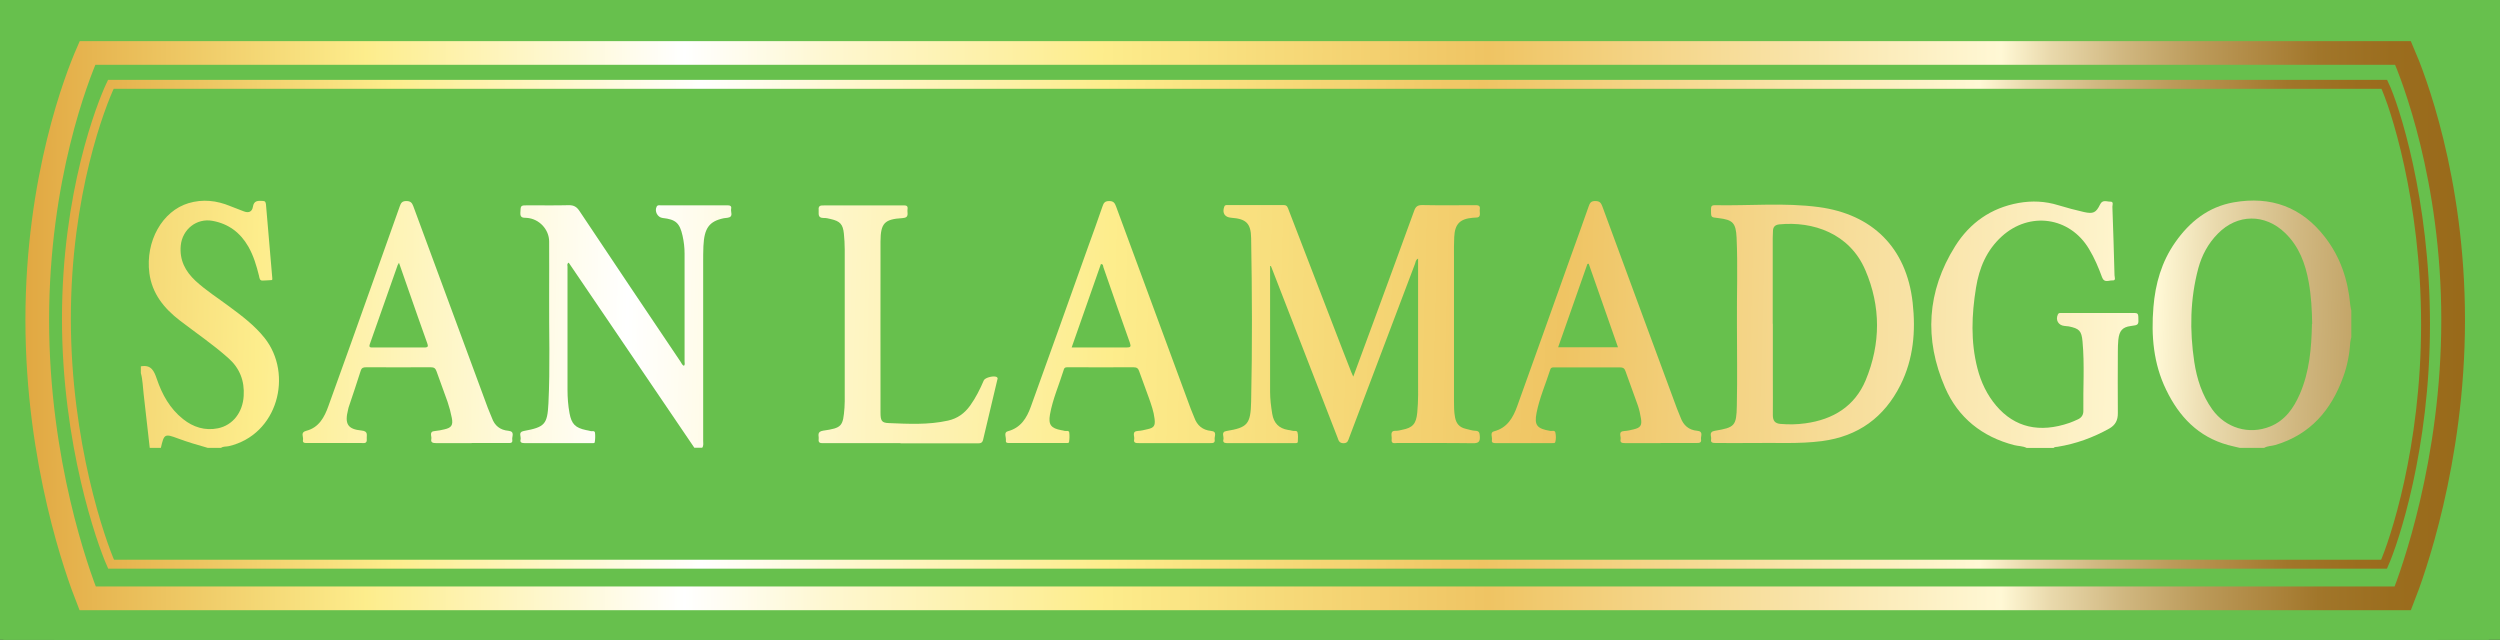 <svg width="211" height="54" viewBox="0 0 211 54" fill="none" xmlns="http://www.w3.org/2000/svg">
<rect x="0" y="0" width="211" height="54" fill="#333333" stroke="none"/>
<g clip-path="url(#clip0_991_2)">
<rect width="211" height="54" fill="#67C04D"/>
<path d="M210.055 0.499H0.285V54.238H210.055V0.499Z" fill="#67C04D"/>
<path d="M4.655 54.238C3.785 51.758 0.285 40.848 0.285 26.808C0.285 12.768 3.765 2.788 4.645 0.488H205.695C206.575 2.798 210.055 12.828 210.055 26.808C210.055 40.788 206.545 51.758 205.685 54.238H4.655Z" fill="#67C04D"/>
<path d="M7.395 50.499C6.555 48.369 3.145 39.029 3.145 27.009C3.145 14.989 6.525 6.439 7.385 4.469H202.815C203.675 6.449 207.045 15.039 207.045 27.009C207.045 38.979 203.635 48.379 202.795 50.499H7.395Z" stroke="url(#paint0_linear_991_2)" stroke-width="2" stroke-miterlimit="10"/>
<path d="M166.975 47.618C147.805 47.618 28.546 47.618 9.375 47.618C8.545 45.748 5.605 37.468 5.605 26.898C5.605 16.328 8.525 8.858 9.355 7.118H201.235C202.075 8.858 204.715 16.838 204.715 27.368C204.715 37.898 202.045 45.748 201.215 47.618C177.705 47.618 190.375 47.618 166.865 47.618" stroke="url(#paint1_linear_991_2)" stroke-width="0.75" stroke-miterlimit="10"/>
<path d="M58.608 37.798C56.218 34.268 53.818 30.748 51.428 27.218C50.288 25.538 49.138 23.848 47.998 22.168C47.828 22.268 47.898 22.408 47.898 22.508C47.898 25.978 47.898 29.448 47.898 32.908C47.898 33.568 47.948 34.228 48.068 34.878C48.238 35.788 48.558 36.108 49.458 36.298C49.578 36.328 49.708 36.338 49.828 36.378C49.958 36.428 50.188 36.308 50.218 36.528C50.248 36.788 50.238 37.058 50.198 37.318C50.178 37.438 50.008 37.398 49.908 37.398C48.028 37.398 46.138 37.398 44.258 37.398C44.028 37.398 43.868 37.338 43.938 37.088C43.998 36.848 43.708 36.468 44.198 36.378C45.988 36.048 46.198 35.818 46.288 34.038C46.438 31.008 46.328 27.978 46.348 24.958C46.358 23.438 46.348 21.918 46.348 20.388C46.348 19.358 45.498 18.458 44.458 18.388C44.188 18.368 43.898 18.428 43.918 17.968C43.948 17.338 43.918 17.328 44.548 17.328C45.698 17.328 46.838 17.348 47.988 17.318C48.448 17.308 48.688 17.468 48.928 17.838C51.748 22.078 54.598 26.308 57.438 30.528C57.518 30.648 57.568 30.808 57.728 30.878C57.828 30.758 57.778 30.638 57.778 30.518C57.778 27.478 57.778 24.428 57.778 21.388C57.778 20.888 57.718 20.388 57.608 19.898C57.368 18.818 57.028 18.518 55.928 18.398C55.488 18.348 55.218 17.818 55.428 17.428C55.508 17.288 55.648 17.328 55.768 17.328C57.638 17.328 59.498 17.328 61.368 17.328C61.578 17.328 61.768 17.358 61.708 17.628C61.648 17.888 61.938 18.298 61.418 18.378C61.308 18.398 61.198 18.398 61.088 18.418C59.858 18.678 59.438 19.248 59.368 20.778C59.348 21.228 59.348 21.688 59.348 22.138C59.348 27.158 59.348 32.178 59.348 37.198C59.348 37.398 59.398 37.608 59.268 37.788H58.608V37.798Z" fill="url(#paint2_linear_991_2)"/>
<path d="M189.029 37.798C188.699 37.718 188.369 37.648 188.039 37.558C185.529 36.868 183.909 35.158 182.819 32.888C181.749 30.688 181.549 28.328 181.749 25.918C181.909 23.948 182.439 22.098 183.579 20.468C184.799 18.718 186.379 17.458 188.519 17.078C191.669 16.528 194.269 17.468 196.239 20.028C197.529 21.698 198.169 23.618 198.359 25.708C198.379 25.878 198.419 26.048 198.449 26.208V28.468C198.419 28.618 198.369 28.768 198.359 28.918C198.299 29.908 198.109 30.878 197.769 31.808C196.759 34.618 194.989 36.678 192.039 37.558C191.729 37.648 191.389 37.628 191.099 37.798H189.029ZM195.149 27.328C195.129 26.188 195.069 24.998 194.859 23.828C194.579 22.258 194.049 20.808 192.869 19.668C191.169 18.018 188.829 18.038 187.179 19.728C186.369 20.548 185.839 21.538 185.539 22.638C184.839 25.248 184.799 27.898 185.199 30.558C185.419 31.988 185.859 33.358 186.719 34.558C187.849 36.128 189.809 36.718 191.599 35.998C192.859 35.488 193.579 34.458 194.099 33.268C194.919 31.388 195.089 29.398 195.129 27.338L195.149 27.328Z" fill="url(#paint3_linear_991_2)"/>
<path d="M171.035 37.798C170.705 37.638 170.346 37.658 169.996 37.568C167.286 36.868 165.266 35.248 164.166 32.718C162.386 28.628 162.625 24.588 165.015 20.778C166.255 18.808 168.035 17.548 170.375 17.128C171.505 16.928 172.615 16.978 173.715 17.318C174.435 17.538 175.155 17.728 175.895 17.898C176.665 18.068 176.906 17.958 177.246 17.258C177.456 16.818 177.816 17.028 178.106 17.018C178.416 17.008 178.285 17.298 178.285 17.448C178.355 19.378 178.415 21.308 178.465 23.238C178.465 23.388 178.615 23.688 178.295 23.668C177.995 23.648 177.596 23.908 177.416 23.408C177.116 22.588 176.775 21.778 176.315 21.018C174.695 18.298 171.295 17.818 168.945 19.958C167.665 21.128 167.046 22.608 166.776 24.278C166.406 26.558 166.315 28.828 166.895 31.088C167.195 32.258 167.705 33.328 168.485 34.248C170.045 36.078 172.135 36.568 174.675 35.688C174.915 35.608 175.135 35.498 175.365 35.398C175.665 35.268 175.835 35.028 175.835 34.698C175.805 32.738 175.945 30.778 175.765 28.818C175.685 27.918 175.486 27.728 174.606 27.548C174.486 27.528 174.355 27.518 174.235 27.508C173.725 27.458 173.465 27.008 173.685 26.538C173.745 26.398 173.855 26.418 173.965 26.418C176.035 26.418 178.105 26.418 180.175 26.418C180.405 26.418 180.465 26.508 180.475 26.728C180.505 27.428 180.515 27.428 179.825 27.518C179.145 27.608 178.865 27.908 178.785 28.688C178.755 29.018 178.746 29.348 178.746 29.678C178.746 31.408 178.726 33.128 178.746 34.858C178.756 35.468 178.536 35.878 178.026 36.168C176.666 36.928 175.216 37.458 173.666 37.708C173.546 37.728 173.415 37.708 173.315 37.808H171.056L171.035 37.798Z" fill="url(#paint4_linear_991_2)"/>
<path d="M11.897 30.918C12.747 30.768 12.997 31.278 13.237 31.988C13.677 33.288 14.337 34.488 15.447 35.368C16.307 36.058 17.307 36.368 18.397 36.148C19.657 35.888 20.487 34.798 20.567 33.418C20.647 32.148 20.237 31.078 19.277 30.228C17.987 29.078 16.557 28.108 15.187 27.058C13.847 26.028 12.837 24.788 12.607 23.058C12.257 20.348 13.707 17.808 15.907 17.148C17.107 16.788 18.287 16.918 19.437 17.398C19.817 17.548 20.197 17.688 20.577 17.838C20.987 17.998 21.277 17.878 21.347 17.448C21.427 16.918 21.777 16.938 22.167 16.958C22.367 16.958 22.427 17.048 22.447 17.248C22.617 19.308 22.807 21.368 22.977 23.428C22.977 23.498 23.017 23.618 22.927 23.638C22.697 23.668 22.457 23.658 22.227 23.678C21.897 23.718 21.907 23.478 21.857 23.268C21.647 22.418 21.397 21.578 20.957 20.808C20.277 19.628 19.277 18.878 17.927 18.638C16.587 18.398 15.397 19.358 15.257 20.708C15.137 21.948 15.637 22.898 16.507 23.708C17.387 24.518 18.397 25.158 19.347 25.868C20.417 26.658 21.487 27.468 22.327 28.518C24.767 31.588 23.447 36.708 19.297 37.658C19.087 37.708 18.857 37.658 18.657 37.798H17.527C16.677 37.558 15.827 37.308 14.997 36.998C13.897 36.588 13.847 36.628 13.577 37.798H12.637C12.467 36.268 12.297 34.728 12.117 33.198C12.047 32.628 12.047 32.048 11.887 31.488V30.918H11.897Z" fill="url(#paint5_linear_991_2)"/>
<path d="M107.196 22.468C107.196 22.968 107.196 23.468 107.196 23.968C107.196 26.998 107.196 30.028 107.196 33.058C107.196 33.688 107.276 34.308 107.376 34.928C107.506 35.708 107.936 36.158 108.716 36.288C108.826 36.308 108.936 36.308 109.036 36.348C109.196 36.408 109.456 36.308 109.506 36.478C109.576 36.728 109.546 37.008 109.536 37.268C109.536 37.418 109.386 37.398 109.276 37.398C107.366 37.398 105.446 37.398 103.536 37.398C103.306 37.398 103.196 37.298 103.256 37.088C103.326 36.848 103.026 36.458 103.506 36.378C105.286 36.088 105.556 35.808 105.596 33.888C105.696 29.288 105.676 24.688 105.596 20.098C105.576 18.838 105.166 18.468 103.916 18.378C103.366 18.338 103.136 17.978 103.326 17.448C103.376 17.298 103.486 17.308 103.586 17.308C105.176 17.308 106.756 17.308 108.346 17.308C108.656 17.308 108.686 17.528 108.766 17.728C110.026 20.998 111.286 24.268 112.546 27.538C113.046 28.838 113.546 30.138 114.056 31.428C114.096 31.528 114.146 31.628 114.216 31.788C114.806 30.198 115.376 28.658 115.936 27.128C117.076 24.018 118.226 20.908 119.356 17.788C119.476 17.448 119.636 17.308 120.026 17.308C121.496 17.338 122.976 17.318 124.456 17.318C124.696 17.318 124.956 17.298 124.896 17.668C124.846 17.948 125.086 18.388 124.506 18.368C124.446 18.368 124.376 18.368 124.316 18.378C123.216 18.468 122.786 18.908 122.736 20.018C122.706 20.568 122.716 21.118 122.716 21.668C122.716 25.718 122.716 29.768 122.716 33.818C122.716 34.288 122.716 34.758 122.806 35.228C122.906 35.758 123.186 36.068 123.696 36.188C123.966 36.248 124.246 36.348 124.516 36.358C124.836 36.368 124.876 36.518 124.896 36.798C124.926 37.248 124.826 37.418 124.316 37.408C122.196 37.378 120.076 37.398 117.956 37.388C117.736 37.388 117.396 37.508 117.456 37.068C117.496 36.778 117.246 36.318 117.866 36.358C118.016 36.358 118.176 36.308 118.326 36.278C119.236 36.108 119.526 35.768 119.616 34.828C119.716 33.828 119.686 32.818 119.686 31.818C119.686 28.598 119.686 25.388 119.686 22.168C119.686 22.058 119.686 21.958 119.686 21.828C119.476 21.928 119.476 22.128 119.426 22.268C117.576 27.148 115.726 32.038 113.876 36.928C113.786 37.158 113.766 37.398 113.406 37.408C113.026 37.408 112.976 37.178 112.886 36.928C111.056 32.208 109.216 27.478 107.386 22.758C107.346 22.658 107.306 22.558 107.266 22.458C107.236 22.458 107.206 22.458 107.176 22.458L107.196 22.468Z" fill="url(#paint6_linear_991_2)"/>
<path d="M146.598 27.298C146.578 24.878 146.678 22.468 146.568 20.048C146.508 18.828 146.258 18.548 145.038 18.408C144.358 18.328 144.418 18.378 144.408 17.618C144.408 17.388 144.508 17.318 144.718 17.318C147.648 17.378 150.598 17.088 153.508 17.478C157.998 18.078 160.908 20.878 161.428 25.538C161.698 27.948 161.498 30.298 160.398 32.498C159.028 35.228 156.828 36.828 153.778 37.228C151.858 37.478 149.928 37.358 147.998 37.388C146.928 37.408 145.868 37.388 144.798 37.388C144.568 37.388 144.358 37.368 144.418 37.078C144.468 36.828 144.178 36.448 144.738 36.358C146.408 36.078 146.558 35.948 146.588 34.248C146.638 31.928 146.598 29.608 146.598 27.288V27.298ZM149.628 27.328C149.628 28.908 149.628 30.498 149.628 32.078C149.628 33.068 149.638 34.058 149.628 35.038C149.628 35.488 149.788 35.738 150.268 35.778C150.978 35.838 151.678 35.828 152.378 35.728C154.718 35.408 156.548 34.288 157.468 32.078C158.738 29.008 158.748 25.858 157.438 22.808C156.108 19.688 153.008 18.658 150.168 18.938C149.798 18.978 149.638 19.168 149.638 19.518C149.638 19.708 149.618 19.898 149.618 20.078C149.618 22.488 149.618 24.908 149.618 27.318L149.628 27.328Z" fill="url(#paint7_linear_991_2)"/>
<path d="M39.805 37.398C38.805 37.398 37.795 37.398 36.795 37.398C36.535 37.398 36.335 37.348 36.405 37.048C36.455 36.808 36.175 36.408 36.715 36.378C36.975 36.358 37.245 36.298 37.505 36.238C38.095 36.108 38.255 35.888 38.135 35.278C38.045 34.818 37.925 34.358 37.775 33.918C37.475 33.048 37.135 32.188 36.835 31.318C36.745 31.068 36.615 30.998 36.355 30.998C34.535 31.008 32.715 30.998 30.895 30.998C30.665 30.998 30.525 31.038 30.445 31.288C30.115 32.328 29.765 33.368 29.415 34.408C29.395 34.468 29.385 34.528 29.375 34.588C29.075 35.768 29.335 36.228 30.525 36.338C31.115 36.398 30.925 36.748 30.955 37.058C30.995 37.488 30.675 37.388 30.445 37.388C28.955 37.388 27.465 37.388 25.975 37.388C25.775 37.388 25.505 37.428 25.575 37.108C25.625 36.858 25.325 36.488 25.855 36.358C26.915 36.088 27.385 35.208 27.715 34.278C29.015 30.688 30.295 27.098 31.575 23.498C32.305 21.468 33.025 19.438 33.745 17.398C33.845 17.118 33.945 16.968 34.295 16.968C34.645 16.968 34.775 17.108 34.885 17.408C36.975 23.088 39.075 28.768 41.175 34.438C41.275 34.718 41.415 34.988 41.515 35.268C41.745 35.928 42.215 36.298 42.905 36.358C43.495 36.418 43.185 36.848 43.235 37.108C43.295 37.438 43.025 37.388 42.825 37.388C41.825 37.388 40.815 37.388 39.815 37.388L39.805 37.398ZM33.675 22.178C33.615 22.288 33.585 22.328 33.565 22.368C32.785 24.588 32.005 26.818 31.215 29.038C31.105 29.338 31.275 29.328 31.485 29.328C32.925 29.328 34.365 29.318 35.805 29.328C36.145 29.328 36.155 29.228 36.055 28.958C35.535 27.508 35.025 26.048 34.515 24.588C34.245 23.818 33.975 23.038 33.675 22.178Z" fill="url(#paint8_linear_991_2)"/>
<path d="M140.157 37.398C139.157 37.398 138.147 37.398 137.147 37.398C136.907 37.398 136.717 37.368 136.777 37.078C136.837 36.828 136.527 36.408 137.097 36.378C137.357 36.368 137.627 36.298 137.877 36.238C138.447 36.108 138.597 35.908 138.497 35.318C138.437 34.948 138.357 34.578 138.237 34.228C137.897 33.258 137.527 32.288 137.187 31.318C137.107 31.088 136.987 31.008 136.747 31.008C134.907 31.008 133.077 31.008 131.237 31.008C131.087 31.008 130.917 30.978 130.847 31.178C130.457 32.398 129.937 33.578 129.687 34.838C129.477 35.898 129.727 36.178 130.837 36.368C130.987 36.398 131.227 36.278 131.277 36.518C131.327 36.778 131.337 37.048 131.267 37.308C131.237 37.418 131.117 37.398 131.017 37.398C129.417 37.398 127.817 37.398 126.217 37.398C126.037 37.398 125.877 37.368 125.917 37.148C125.967 36.898 125.737 36.498 126.077 36.408C127.217 36.118 127.707 35.248 128.057 34.268C129.547 30.138 131.017 25.998 132.497 21.858C133.027 20.388 133.557 18.918 134.077 17.438C134.177 17.148 134.267 16.958 134.647 16.968C135.007 16.968 135.127 17.118 135.237 17.418C137.327 23.108 139.437 28.798 141.537 34.488C141.627 34.738 141.747 34.978 141.837 35.228C142.077 35.898 142.537 36.298 143.247 36.358C143.797 36.408 143.527 36.818 143.567 37.068C143.627 37.408 143.377 37.388 143.147 37.388C142.147 37.388 141.137 37.388 140.137 37.388L140.157 37.398ZM136.557 29.308C135.727 26.938 134.907 24.598 134.087 22.258C134.047 22.258 134.017 22.268 133.977 22.278C133.157 24.608 132.337 26.948 131.507 29.308H136.547H136.557Z" fill="url(#paint9_linear_991_2)"/>
<path d="M99.087 37.398C98.097 37.398 97.107 37.398 96.127 37.398C95.887 37.398 95.647 37.398 95.727 37.068C95.777 36.818 95.487 36.398 96.057 36.368C96.317 36.358 96.577 36.288 96.837 36.228C97.397 36.108 97.517 35.938 97.447 35.348C97.377 34.738 97.167 34.158 96.967 33.588C96.697 32.838 96.417 32.088 96.147 31.338C96.067 31.098 95.957 30.998 95.677 30.998C93.837 31.008 92.007 30.998 90.167 30.998C90.007 30.998 89.847 30.978 89.787 31.188C89.397 32.458 88.847 33.678 88.617 34.988C88.467 35.848 88.707 36.148 89.577 36.308C89.667 36.328 89.767 36.338 89.857 36.368C89.987 36.408 90.217 36.288 90.247 36.518C90.277 36.778 90.267 37.048 90.227 37.308C90.207 37.418 90.037 37.388 89.937 37.388C88.367 37.388 86.797 37.388 85.227 37.388C85.077 37.388 84.867 37.418 84.897 37.178C84.937 36.908 84.687 36.498 85.057 36.398C86.157 36.108 86.657 35.278 86.997 34.338C88.627 29.838 90.227 25.338 91.837 20.828C92.247 19.698 92.657 18.568 93.047 17.428C93.147 17.128 93.247 16.968 93.617 16.968C93.987 16.968 94.087 17.138 94.197 17.428C96.297 23.118 98.397 28.808 100.497 34.498C100.587 34.748 100.707 34.988 100.797 35.238C101.037 35.908 101.497 36.298 102.207 36.368C102.767 36.418 102.477 36.828 102.517 37.088C102.577 37.428 102.317 37.398 102.087 37.398C101.087 37.398 100.077 37.398 99.077 37.398H99.087ZM90.437 29.328C92.027 29.328 93.547 29.328 95.067 29.328C95.427 29.328 95.477 29.258 95.357 28.918C94.597 26.798 93.867 24.678 93.127 22.558C93.097 22.458 93.127 22.288 92.917 22.288C92.097 24.608 91.287 26.928 90.447 29.328H90.437Z" fill="url(#paint10_linear_991_2)"/>
<path d="M76.005 37.398C73.855 37.398 71.705 37.398 69.555 37.398C69.325 37.398 69.045 37.448 69.095 37.068C69.135 36.788 68.905 36.438 69.475 36.348C71.065 36.118 71.155 35.988 71.275 34.398C71.305 34.038 71.295 33.678 71.295 33.318C71.295 29.228 71.295 25.128 71.295 21.038C71.295 20.598 71.265 20.158 71.225 19.728C71.145 18.928 70.905 18.668 70.115 18.488C69.915 18.438 69.715 18.388 69.515 18.398C68.965 18.398 69.125 18.008 69.095 17.708C69.055 17.318 69.305 17.338 69.565 17.338C71.765 17.338 73.955 17.338 76.155 17.338C76.385 17.338 76.665 17.288 76.595 17.678C76.545 17.968 76.785 18.368 76.175 18.408C74.645 18.498 74.325 18.838 74.315 20.378C74.305 25.198 74.315 30.008 74.315 34.828C74.315 35.508 74.415 35.688 75.005 35.708C76.675 35.778 78.355 35.868 80.015 35.498C80.815 35.318 81.405 34.888 81.875 34.238C82.355 33.568 82.715 32.848 83.035 32.098C83.145 31.858 83.935 31.668 84.145 31.838C84.245 31.918 84.185 32.008 84.165 32.088C83.765 33.758 83.365 35.428 82.975 37.108C82.905 37.428 82.705 37.418 82.455 37.418C80.305 37.418 78.155 37.418 76.005 37.418V37.398Z" fill="url(#paint11_linear_991_2)"/>
</g>
<defs>
<linearGradient id="paint0_linear_991_2" x1="2.135" y1="27.479" x2="208.035" y2="27.479" gradientUnits="userSpaceOnUse">
<stop stop-color="#E1A842"/>
<stop offset="0.14" stop-color="#FDED8C"/>
<stop offset="0.27" stop-color="white"/>
<stop offset="0.33" stop-color="#FEF7D0"/>
<stop offset="0.41" stop-color="#FDEF9F"/>
<stop offset="0.44" stop-color="#FDED8C"/>
<stop offset="0.6" stop-color="#EFC463"/>
<stop offset="0.81" stop-color="#FFF8D5"/>
<stop offset="0.83" stop-color="#E9D9AC"/>
<stop offset="0.86" stop-color="#D0B780"/>
<stop offset="0.89" stop-color="#BC9B5B"/>
<stop offset="0.92" stop-color="#AD853E"/>
<stop offset="0.94" stop-color="#A1762A"/>
<stop offset="0.97" stop-color="#9B6D1E"/>
<stop offset="1" stop-color="#996A1A"/>
</linearGradient>
<linearGradient id="paint1_linear_991_2" x1="5.225" y1="27.368" x2="205.095" y2="27.368" gradientUnits="userSpaceOnUse">
<stop stop-color="#E1A842"/>
<stop offset="0.14" stop-color="#FDED8C"/>
<stop offset="0.27" stop-color="white"/>
<stop offset="0.33" stop-color="#FEF7D0"/>
<stop offset="0.41" stop-color="#FDEF9F"/>
<stop offset="0.44" stop-color="#FDED8C"/>
<stop offset="0.6" stop-color="#EFC463"/>
<stop offset="0.81" stop-color="#FFF8D5"/>
<stop offset="0.83" stop-color="#E9D9AC"/>
<stop offset="0.86" stop-color="#D0B780"/>
<stop offset="0.89" stop-color="#BC9B5B"/>
<stop offset="0.92" stop-color="#AD853E"/>
<stop offset="0.94" stop-color="#A1762A"/>
<stop offset="0.97" stop-color="#9B6D1E"/>
<stop offset="1" stop-color="#996A1A"/>
</linearGradient>
<linearGradient id="paint2_linear_991_2" x1="-11.622" y1="25.628" x2="227.388" y2="32.068" gradientUnits="userSpaceOnUse">
<stop stop-color="#E1A842"/>
<stop offset="0.14" stop-color="#FDED8C"/>
<stop offset="0.27" stop-color="white"/>
<stop offset="0.33" stop-color="#FEF7D0"/>
<stop offset="0.41" stop-color="#FDEF9F"/>
<stop offset="0.44" stop-color="#FDED8C"/>
<stop offset="0.6" stop-color="#EFC463"/>
<stop offset="0.81" stop-color="#FFF8D5"/>
<stop offset="0.83" stop-color="#E9D9AC"/>
<stop offset="0.86" stop-color="#D0B780"/>
<stop offset="0.89" stop-color="#BC9B5B"/>
<stop offset="0.92" stop-color="#AD853E"/>
<stop offset="0.94" stop-color="#A1762A"/>
<stop offset="0.97" stop-color="#9B6D1E"/>
<stop offset="1" stop-color="#996A1A"/>
</linearGradient>
<linearGradient id="paint3_linear_991_2" x1="-11.522" y1="21.948" x2="227.489" y2="28.388" gradientUnits="userSpaceOnUse">
<stop stop-color="#E1A842"/>
<stop offset="0.14" stop-color="#FDED8C"/>
<stop offset="0.27" stop-color="white"/>
<stop offset="0.33" stop-color="#FEF7D0"/>
<stop offset="0.41" stop-color="#FDEF9F"/>
<stop offset="0.44" stop-color="#FDED8C"/>
<stop offset="0.6" stop-color="#EFC463"/>
<stop offset="0.81" stop-color="#FFF8D5"/>
<stop offset="0.83" stop-color="#E9D9AC"/>
<stop offset="0.86" stop-color="#D0B780"/>
<stop offset="0.89" stop-color="#BC9B5B"/>
<stop offset="0.92" stop-color="#AD853E"/>
<stop offset="0.94" stop-color="#A1762A"/>
<stop offset="0.97" stop-color="#9B6D1E"/>
<stop offset="1" stop-color="#996A1A"/>
</linearGradient>
<linearGradient id="paint4_linear_991_2" x1="-11.535" y1="22.378" x2="227.465" y2="28.818" gradientUnits="userSpaceOnUse">
<stop stop-color="#E1A842"/>
<stop offset="0.14" stop-color="#FDED8C"/>
<stop offset="0.27" stop-color="white"/>
<stop offset="0.33" stop-color="#FEF7D0"/>
<stop offset="0.41" stop-color="#FDEF9F"/>
<stop offset="0.44" stop-color="#FDED8C"/>
<stop offset="0.6" stop-color="#EFC463"/>
<stop offset="0.81" stop-color="#FFF8D5"/>
<stop offset="0.83" stop-color="#E9D9AC"/>
<stop offset="0.86" stop-color="#D0B780"/>
<stop offset="0.89" stop-color="#BC9B5B"/>
<stop offset="0.92" stop-color="#AD853E"/>
<stop offset="0.94" stop-color="#A1762A"/>
<stop offset="0.97" stop-color="#9B6D1E"/>
<stop offset="1" stop-color="#996A1A"/>
</linearGradient>
<linearGradient id="paint5_linear_991_2" x1="-11.643" y1="26.598" x2="227.357" y2="33.028" gradientUnits="userSpaceOnUse">
<stop stop-color="#E1A842"/>
<stop offset="0.14" stop-color="#FDED8C"/>
<stop offset="0.27" stop-color="white"/>
<stop offset="0.33" stop-color="#FEF7D0"/>
<stop offset="0.41" stop-color="#FDEF9F"/>
<stop offset="0.44" stop-color="#FDED8C"/>
<stop offset="0.6" stop-color="#EFC463"/>
<stop offset="0.81" stop-color="#FFF8D5"/>
<stop offset="0.83" stop-color="#E9D9AC"/>
<stop offset="0.86" stop-color="#D0B780"/>
<stop offset="0.89" stop-color="#BC9B5B"/>
<stop offset="0.92" stop-color="#AD853E"/>
<stop offset="0.94" stop-color="#A1762A"/>
<stop offset="0.97" stop-color="#9B6D1E"/>
<stop offset="1" stop-color="#996A1A"/>
</linearGradient>
<linearGradient id="paint6_linear_991_2" x1="-11.574" y1="23.978" x2="227.426" y2="30.418" gradientUnits="userSpaceOnUse">
<stop stop-color="#E1A842"/>
<stop offset="0.14" stop-color="#FDED8C"/>
<stop offset="0.27" stop-color="white"/>
<stop offset="0.33" stop-color="#FEF7D0"/>
<stop offset="0.41" stop-color="#FDEF9F"/>
<stop offset="0.44" stop-color="#FDED8C"/>
<stop offset="0.6" stop-color="#EFC463"/>
<stop offset="0.81" stop-color="#FFF8D5"/>
<stop offset="0.83" stop-color="#E9D9AC"/>
<stop offset="0.86" stop-color="#D0B780"/>
<stop offset="0.89" stop-color="#BC9B5B"/>
<stop offset="0.92" stop-color="#AD853E"/>
<stop offset="0.94" stop-color="#A1762A"/>
<stop offset="0.97" stop-color="#9B6D1E"/>
<stop offset="1" stop-color="#996A1A"/>
</linearGradient>
<linearGradient id="paint7_linear_991_2" x1="-11.552" y1="23.058" x2="227.458" y2="29.488" gradientUnits="userSpaceOnUse">
<stop stop-color="#E1A842"/>
<stop offset="0.14" stop-color="#FDED8C"/>
<stop offset="0.27" stop-color="white"/>
<stop offset="0.33" stop-color="#FEF7D0"/>
<stop offset="0.41" stop-color="#FDEF9F"/>
<stop offset="0.44" stop-color="#FDED8C"/>
<stop offset="0.6" stop-color="#EFC463"/>
<stop offset="0.81" stop-color="#FFF8D5"/>
<stop offset="0.83" stop-color="#E9D9AC"/>
<stop offset="0.86" stop-color="#D0B780"/>
<stop offset="0.89" stop-color="#BC9B5B"/>
<stop offset="0.92" stop-color="#AD853E"/>
<stop offset="0.94" stop-color="#A1762A"/>
<stop offset="0.97" stop-color="#9B6D1E"/>
<stop offset="1" stop-color="#996A1A"/>
</linearGradient>
<linearGradient id="paint8_linear_991_2" x1="-11.635" y1="26.068" x2="227.365" y2="32.508" gradientUnits="userSpaceOnUse">
<stop stop-color="#E1A842"/>
<stop offset="0.14" stop-color="#FDED8C"/>
<stop offset="0.27" stop-color="white"/>
<stop offset="0.33" stop-color="#FEF7D0"/>
<stop offset="0.41" stop-color="#FDEF9F"/>
<stop offset="0.44" stop-color="#FDED8C"/>
<stop offset="0.6" stop-color="#EFC463"/>
<stop offset="0.81" stop-color="#FFF8D5"/>
<stop offset="0.83" stop-color="#E9D9AC"/>
<stop offset="0.86" stop-color="#D0B780"/>
<stop offset="0.89" stop-color="#BC9B5B"/>
<stop offset="0.92" stop-color="#AD853E"/>
<stop offset="0.94" stop-color="#A1762A"/>
<stop offset="0.97" stop-color="#9B6D1E"/>
<stop offset="1" stop-color="#996A1A"/>
</linearGradient>
<linearGradient id="paint9_linear_991_2" x1="-11.563" y1="23.368" x2="227.447" y2="29.798" gradientUnits="userSpaceOnUse">
<stop stop-color="#E1A842"/>
<stop offset="0.14" stop-color="#FDED8C"/>
<stop offset="0.27" stop-color="white"/>
<stop offset="0.33" stop-color="#FEF7D0"/>
<stop offset="0.41" stop-color="#FDEF9F"/>
<stop offset="0.44" stop-color="#FDED8C"/>
<stop offset="0.6" stop-color="#EFC463"/>
<stop offset="0.81" stop-color="#FFF8D5"/>
<stop offset="0.83" stop-color="#E9D9AC"/>
<stop offset="0.86" stop-color="#D0B780"/>
<stop offset="0.89" stop-color="#BC9B5B"/>
<stop offset="0.92" stop-color="#AD853E"/>
<stop offset="0.94" stop-color="#A1762A"/>
<stop offset="0.97" stop-color="#9B6D1E"/>
<stop offset="1" stop-color="#996A1A"/>
</linearGradient>
<linearGradient id="paint10_linear_991_2" x1="-11.593" y1="24.468" x2="227.417" y2="30.908" gradientUnits="userSpaceOnUse">
<stop stop-color="#E1A842"/>
<stop offset="0.14" stop-color="#FDED8C"/>
<stop offset="0.27" stop-color="white"/>
<stop offset="0.33" stop-color="#FEF7D0"/>
<stop offset="0.41" stop-color="#FDEF9F"/>
<stop offset="0.44" stop-color="#FDED8C"/>
<stop offset="0.6" stop-color="#EFC463"/>
<stop offset="0.81" stop-color="#FFF8D5"/>
<stop offset="0.83" stop-color="#E9D9AC"/>
<stop offset="0.86" stop-color="#D0B780"/>
<stop offset="0.89" stop-color="#BC9B5B"/>
<stop offset="0.92" stop-color="#AD853E"/>
<stop offset="0.94" stop-color="#A1762A"/>
<stop offset="0.97" stop-color="#9B6D1E"/>
<stop offset="1" stop-color="#996A1A"/>
</linearGradient>
<linearGradient id="paint11_linear_991_2" x1="-11.605" y1="25.088" x2="227.395" y2="31.528" gradientUnits="userSpaceOnUse">
<stop stop-color="#E1A842"/>
<stop offset="0.14" stop-color="#FDED8C"/>
<stop offset="0.27" stop-color="white"/>
<stop offset="0.33" stop-color="#FEF7D0"/>
<stop offset="0.41" stop-color="#FDEF9F"/>
<stop offset="0.44" stop-color="#FDED8C"/>
<stop offset="0.6" stop-color="#EFC463"/>
<stop offset="0.81" stop-color="#FFF8D5"/>
<stop offset="0.83" stop-color="#E9D9AC"/>
<stop offset="0.86" stop-color="#D0B780"/>
<stop offset="0.89" stop-color="#BC9B5B"/>
<stop offset="0.92" stop-color="#AD853E"/>
<stop offset="0.94" stop-color="#A1762A"/>
<stop offset="0.97" stop-color="#9B6D1E"/>
<stop offset="1" stop-color="#996A1A"/>
</linearGradient>
<clipPath id="clip0_991_2">
<rect width="211" height="54" fill="white"/>
</clipPath>
</defs>
</svg>
